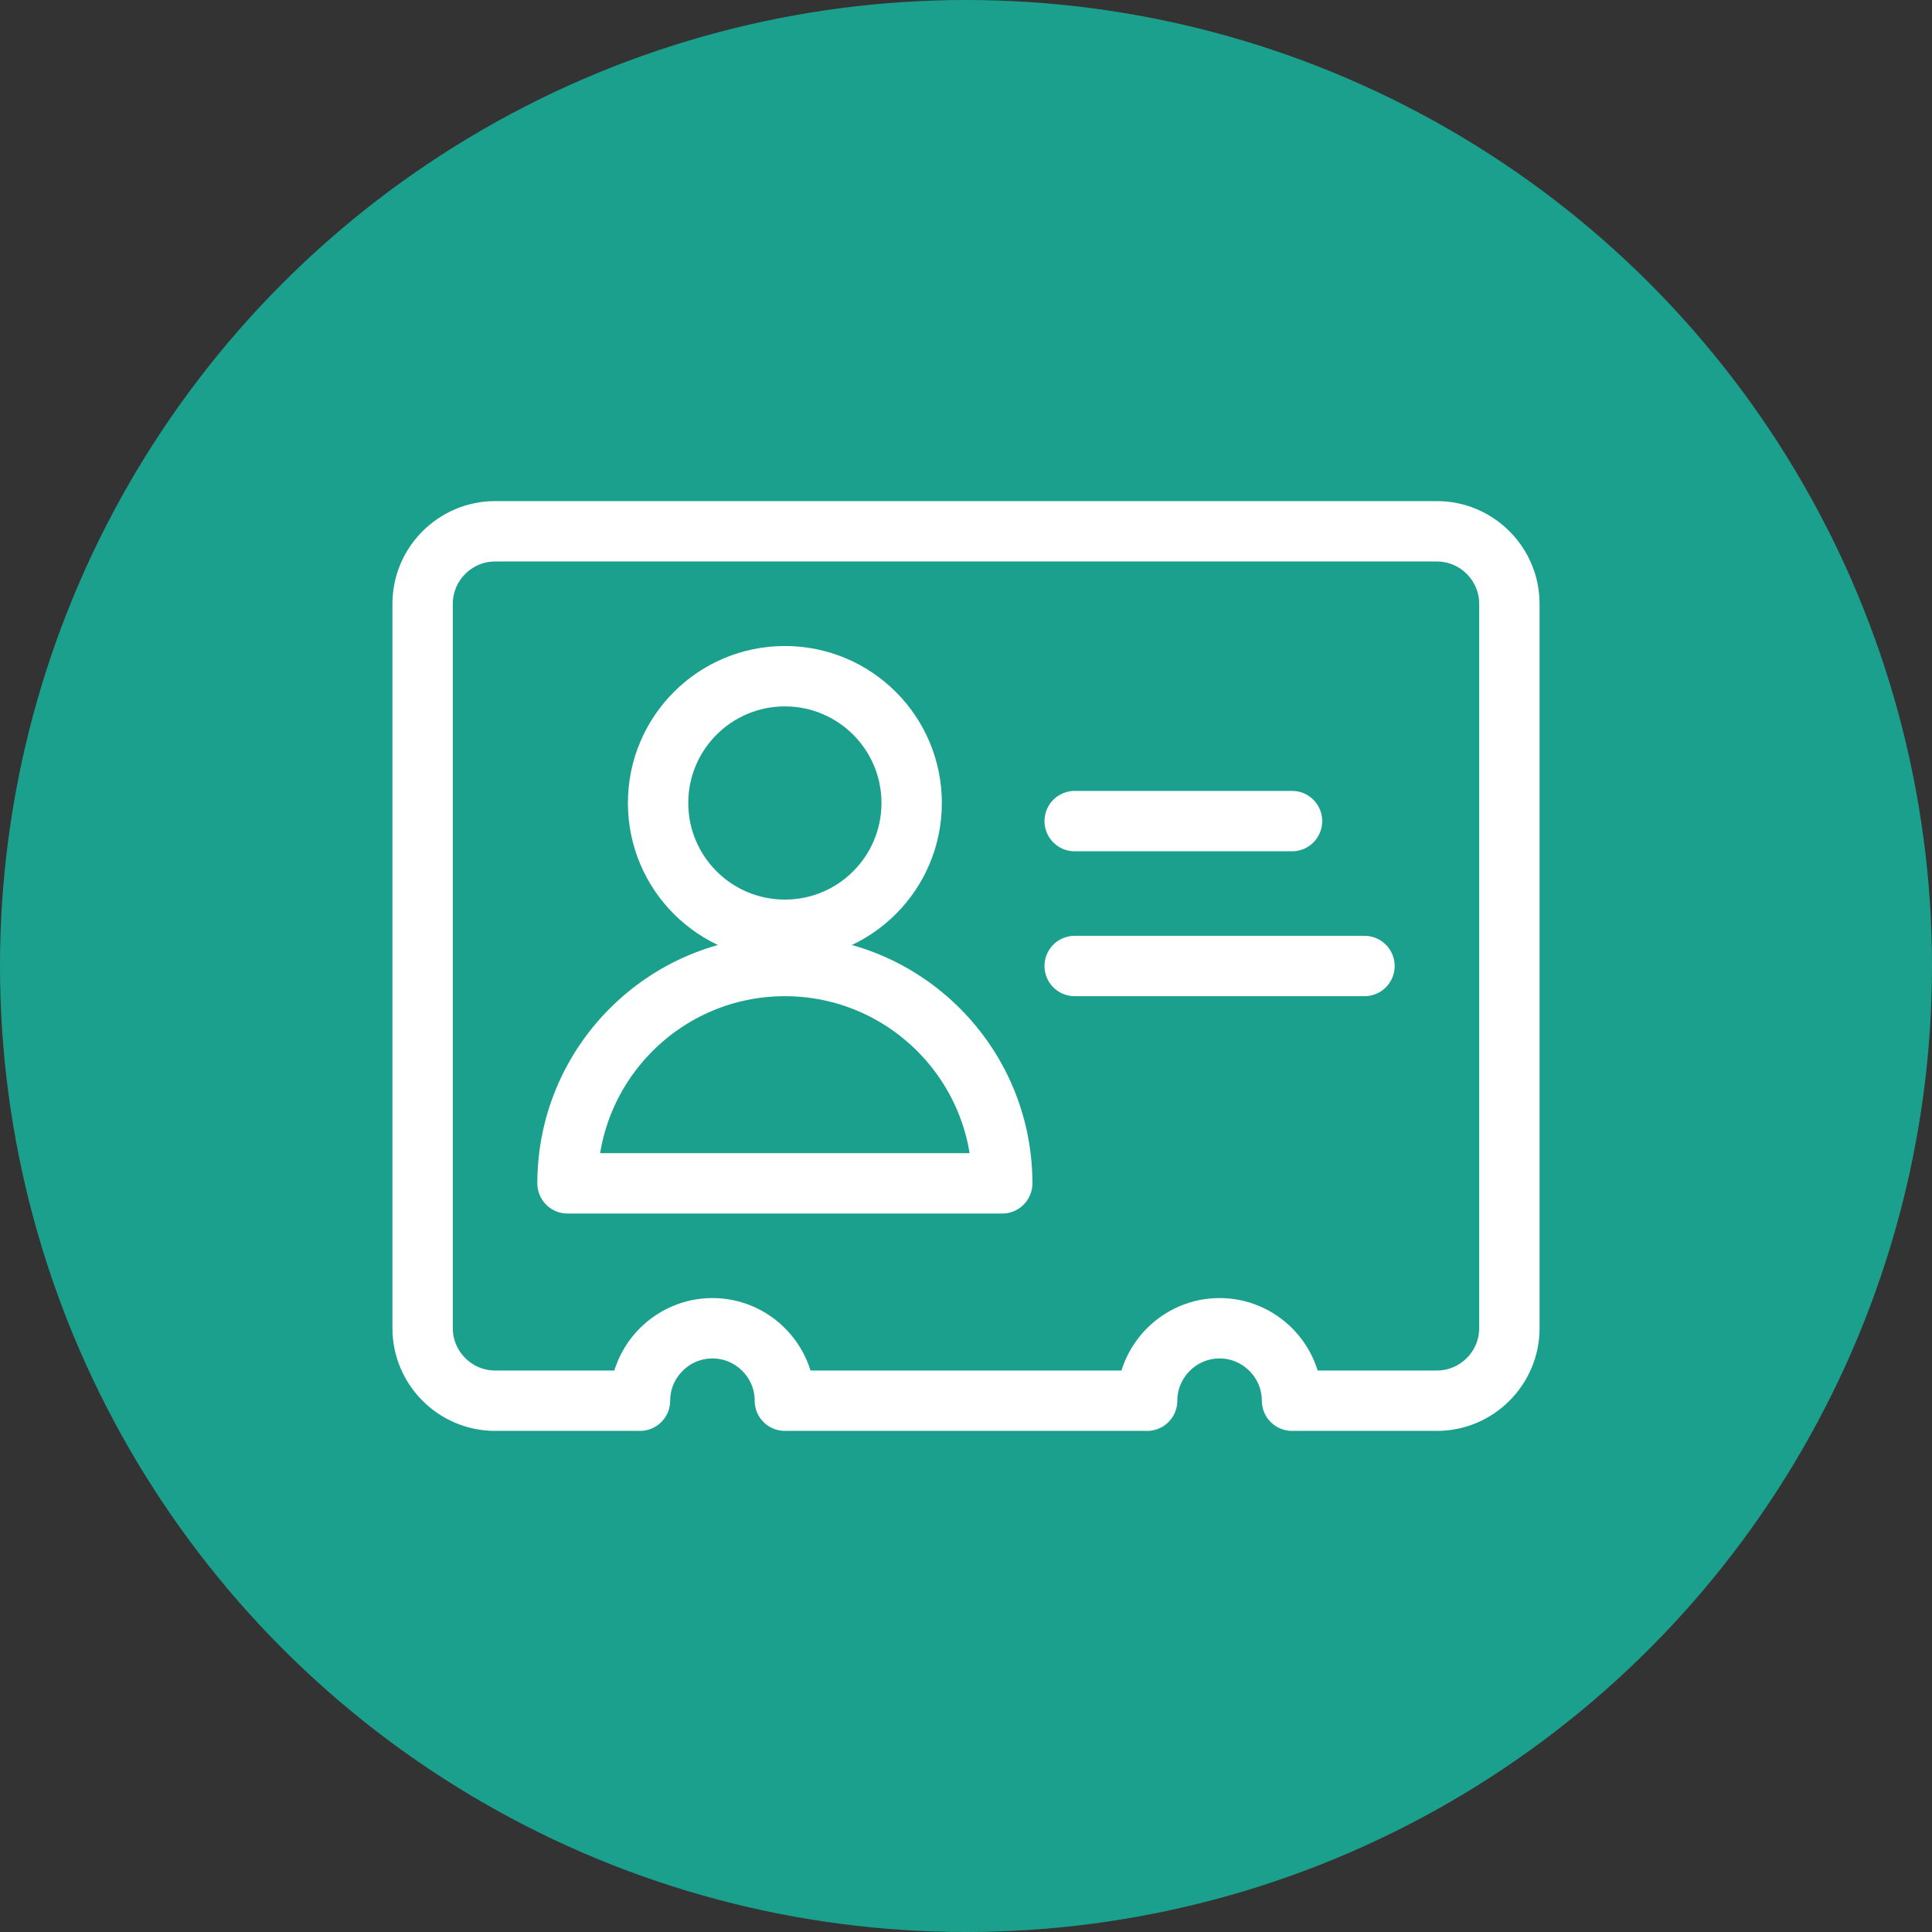 <?xml version="1.0" encoding="UTF-8"?>
<svg preserveAspectRatio="xMidYMid slice" width="48px" height="48px" xmlns="http://www.w3.org/2000/svg" id="Layer_1" data-name="Layer 1" viewBox="0 0 48 48">
  <rect x="0" y="0" width="48" height="48" fill="#333333" stroke="none"/>
  <defs>
    <style>
      .cls-1 {
        fill: none;
        stroke: #fff;
        stroke-linecap: round;
        stroke-linejoin: round;
        stroke-width: 1.5px;
      }

      .cls-2 {
        fill: #1ca08e;
        stroke-width: 0px;
      }
    </style>
  </defs>
  <circle class="cls-2" cx="24" cy="24" r="24"></circle>
  <g id="Users_Geometric-Close-Up-Single-User-Neutral_single-neutral-id-card-4" data-name="Users / Geometric-Close-Up-Single-User-Neutral / single-neutral-id-card-4">
    <g id="Group_304" data-name="Group 304">
      <g id="Regular_304" data-name="Regular 304">
        <path id="Oval_462" data-name="Oval 462" class="cls-1" d="M19.5,23.1c1.74,0,3.15-1.41,3.15-3.15s-1.41-3.15-3.15-3.15-3.15,1.41-3.15,3.15,1.41,3.15,3.15,3.15Z"></path>
        <path id="Shape_1217" data-name="Shape 1217" class="cls-1" d="M14.1,29.4c0-2.98,2.42-5.4,5.4-5.4s5.4,2.42,5.4,5.4h-10.8Z"></path>
        <path id="Shape_1218" data-name="Shape 1218" class="cls-1" d="M26.7,20.4h5.4"></path>
        <path id="Shape_1219" data-name="Shape 1219" class="cls-1" d="M26.7,24h7.2"></path>
        <path id="Shape_1220" data-name="Shape 1220" class="cls-1" d="M35.7,13.2H12.3c-.99,0-1.8.81-1.8,1.8v18c0,.99.81,1.8,1.8,1.8h3.6c0-.99.81-1.8,1.8-1.8s1.8.81,1.8,1.8h9c0-.99.81-1.8,1.8-1.8s1.8.81,1.8,1.8h3.6c.99,0,1.8-.81,1.8-1.8V15c0-.99-.81-1.8-1.8-1.8Z"></path>
      </g>
    </g>
  </g>
</svg>
